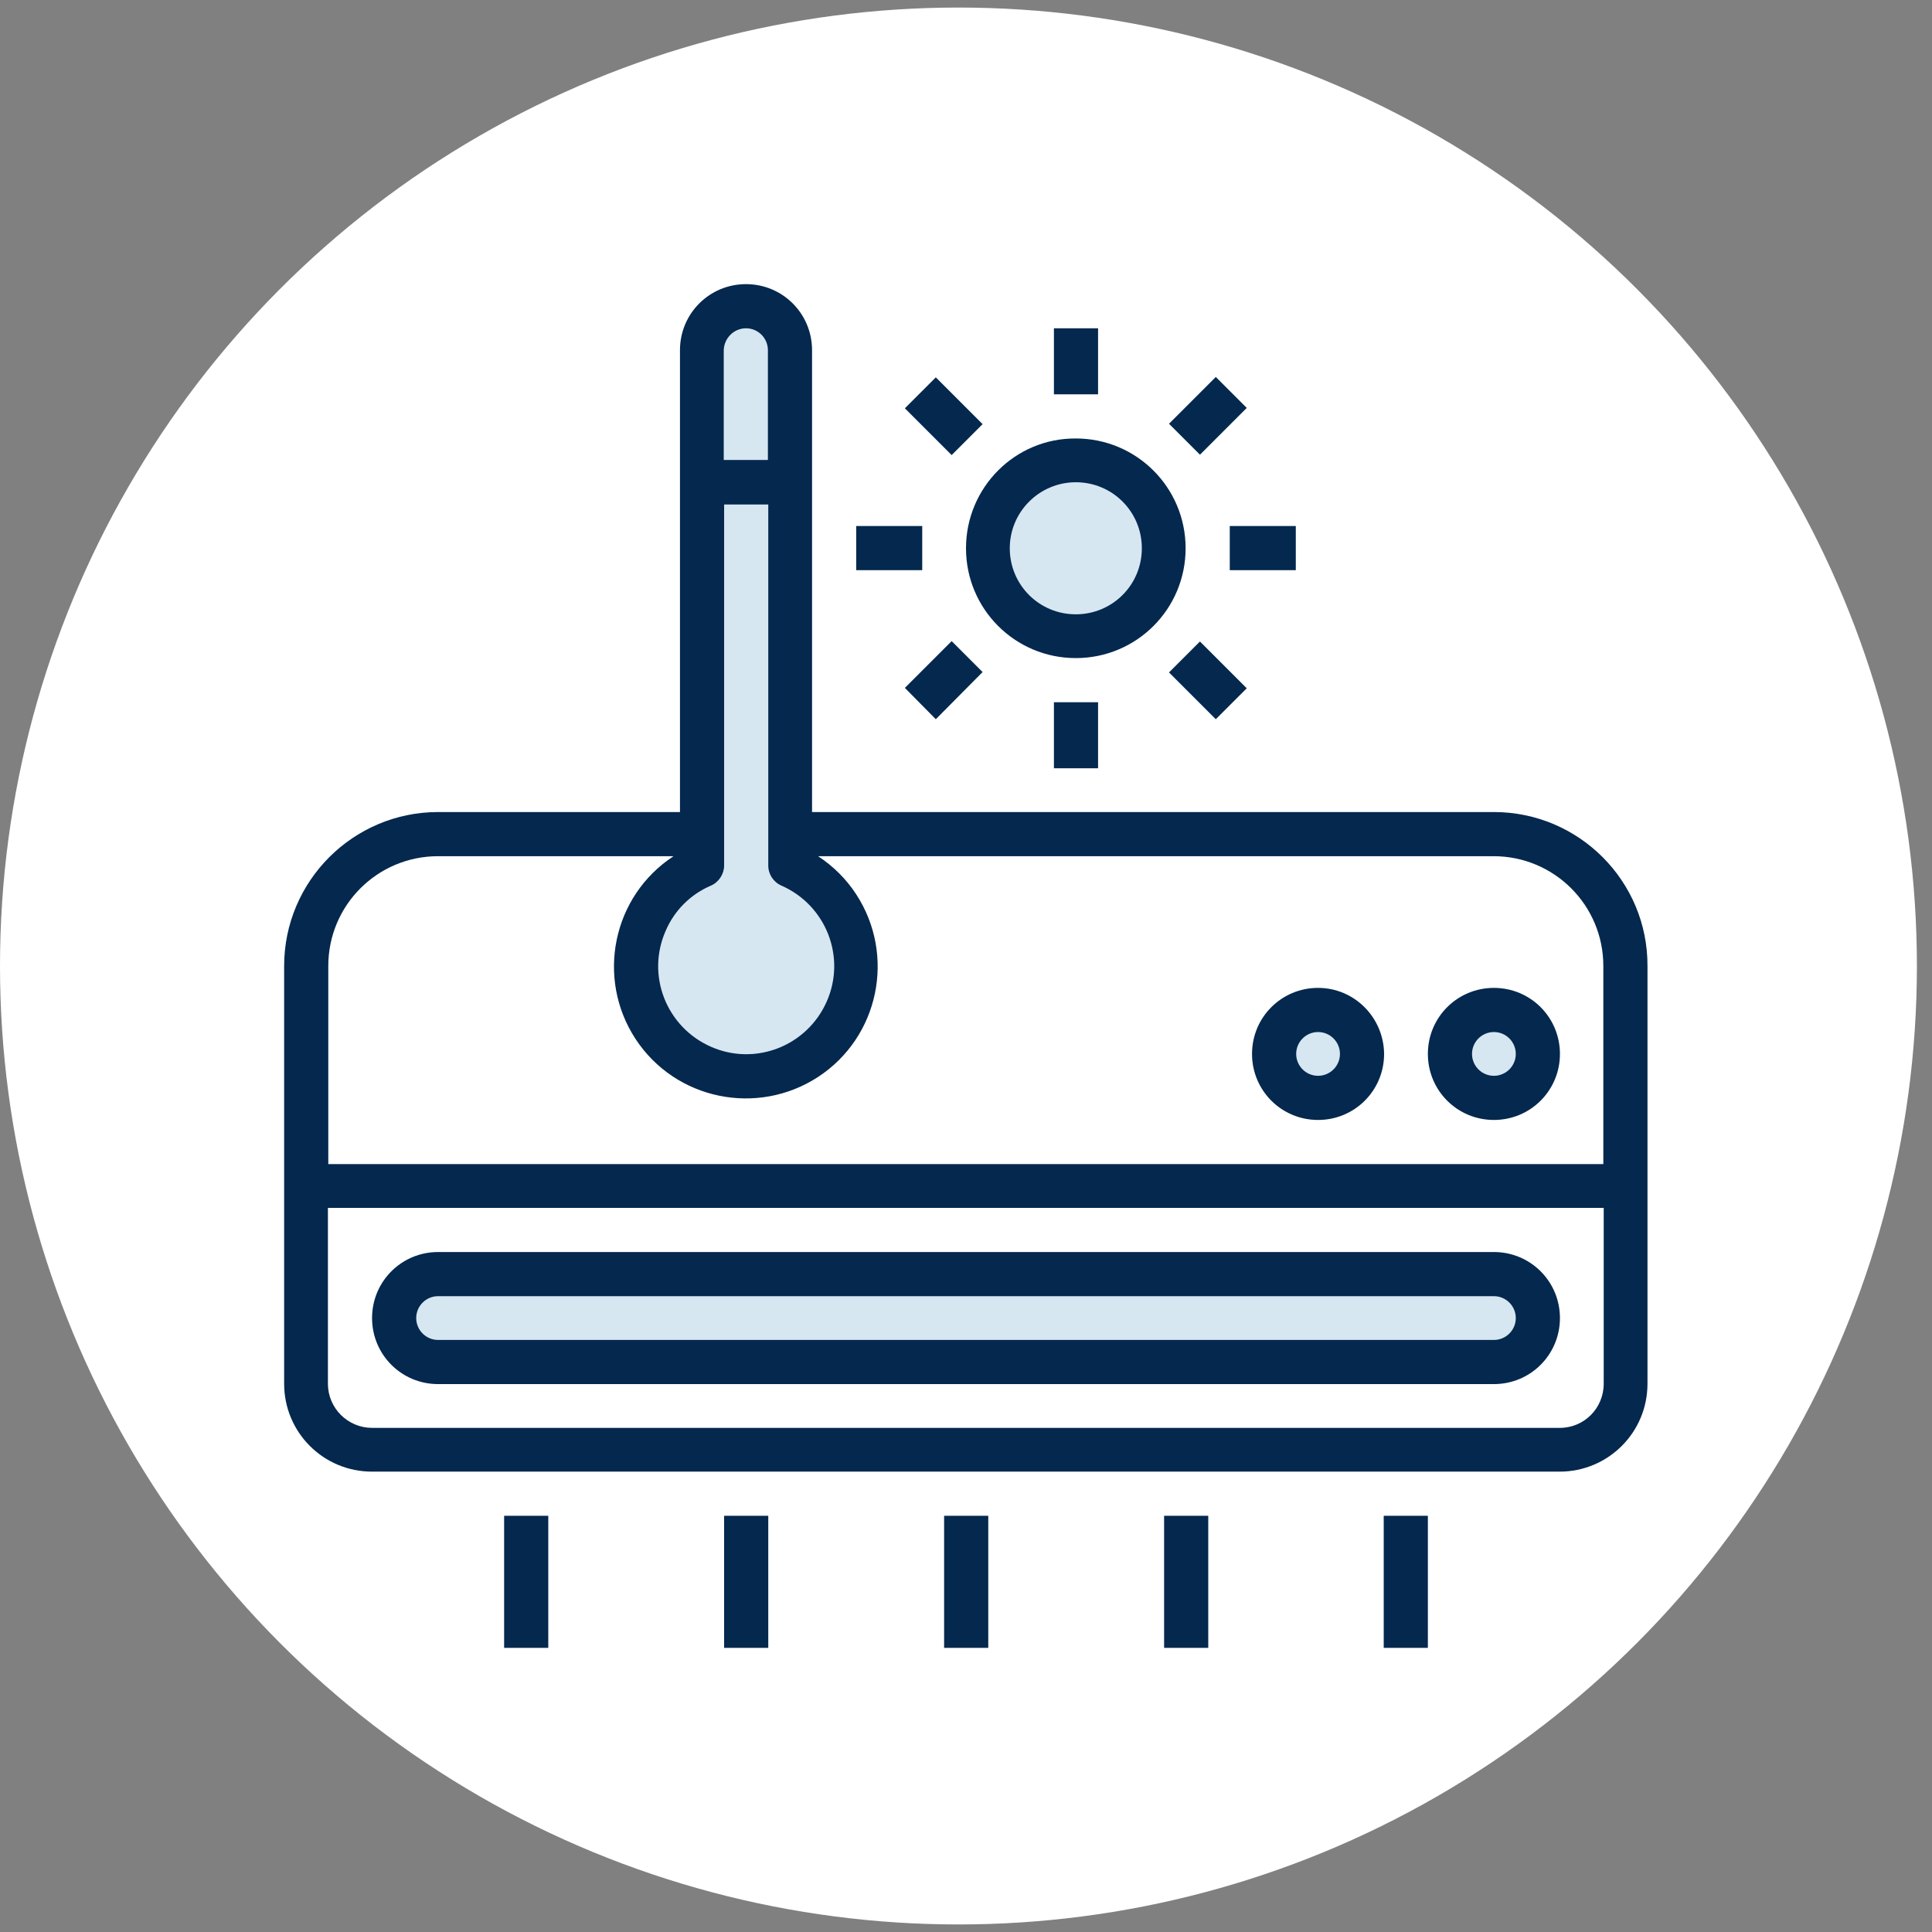 <?xml version="1.0" encoding="utf-8"?>
<!-- Generator: Adobe Illustrator 27.0.0, SVG Export Plug-In . SVG Version: 6.00 Build 0)  -->
<svg version="1.1" id="Layer_1" xmlns="http://www.w3.org/2000/svg" xmlns:xlink="http://www.w3.org/1999/xlink" x="0px" y="0px"
	 viewBox="0 0 512 512" style="enable-background:new 0 0 512 512;" xml:space="preserve">
<rect x="0" y="0" width="512" height="512" fill="#808080" stroke="none"/>
<style type="text/css">
	.st0{fill:#FFFFFF;}
	.st1{fill:#D6E7F2;}
	.st2{fill:#04284E;}
</style>
<circle class="st0" cx="254" cy="256" r="254"/>
<g id="Layer_12">
	<path class="st1" d="M116.1,337.6h279.8c6.4,0,11.7,5.2,11.7,11.7l0,0c0,6.4-5.2,11.7-11.7,11.7H116.1c-6.4,0-11.7-5.2-11.7-11.7
		l0,0C104.5,342.8,109.7,337.6,116.1,337.6z"/>
	<circle class="st1" cx="395.9" cy="279.3" r="11.7"/>
	<circle class="st1" cx="349.3" cy="279.3" r="11.7"/>
	<path class="st1" d="M186.1,229.3c-14.7,6.4-21.5,23.6-15.1,38.4c6.4,14.7,23.6,21.5,38.4,15.1c14.7-6.4,21.5-23.6,15.1-38.4
		c-2.9-6.7-8.3-12.1-15.1-15.1V92.8c0-6.4-5.2-11.7-11.7-11.7c-6.4,0-11.7,5.2-11.7,11.7V229.3z"/>
	<circle class="st1" cx="285.1" cy="145.3" r="23.3"/>
	<g>
		<path class="st2" d="M395.9,215.2H215.2V92.8c0-9.7-7.8-17.5-17.5-17.5c-9.7,0-17.5,7.8-17.5,17.5v122.4h-64.1
			c-22.5,0-40.8,18.3-40.8,40.8v110.7c0,12.9,10.4,23.3,23.3,23.3h314.7c12.9,0,23.3-10.4,23.3-23.3V256
			C436.7,233.5,418.4,215.2,395.9,215.2z M188.4,234.7c2.1-0.9,3.5-3.1,3.5-5.3v-95.7h11.7v95.7c0,2.3,1.4,4.4,3.5,5.3
			c11.8,5.2,17.2,18.9,12,30.7c-5.2,11.8-18.9,17.2-30.7,12c-11.8-5.2-17.2-18.9-12-30.7C178.7,241.3,183,237,188.4,234.7z
			 M197.7,87c3.2,0,5.8,2.6,5.8,5.8v29.1h-11.7V92.8C191.9,89.6,194.5,87,197.7,87z M413.4,378.4H98.6c-6.4,0-11.7-5.2-11.7-11.7
			v-46.6H425v46.6C425,373.2,419.8,378.4,413.4,378.4z M425,308.5H87V256c0-16.1,13-29.1,29.1-29.1h62.4
			c-16.2,10.6-20.6,32.3-10.1,48.4c10.6,16.2,32.3,20.6,48.4,10.1c16.2-10.6,20.6-32.3,10.1-48.4c-2.6-4-6-7.4-10.1-10.1h179
			c16.1,0,29.1,13,29.1,29.1V308.5z"/>
		<path class="st2" d="M395.9,331.8H116.1c-9.7,0-17.5,7.8-17.5,17.5c0,9.7,7.8,17.5,17.5,17.5h279.8c9.7,0,17.5-7.8,17.5-17.5
			C413.4,339.6,405.6,331.8,395.9,331.8z M395.9,355.1H116.1c-3.2,0-5.8-2.6-5.8-5.8c0-3.2,2.6-5.8,5.8-5.8h279.8
			c3.2,0,5.8,2.6,5.8,5.8C401.7,352.5,399.1,355.1,395.9,355.1z"/>
		<path class="st2" d="M395.9,261.8c-9.7,0-17.5,7.8-17.5,17.5c0,9.7,7.8,17.5,17.5,17.5c9.7,0,17.5-7.8,17.5-17.5
			C413.4,269.6,405.6,261.8,395.9,261.8z M395.9,285.1c-3.2,0-5.8-2.6-5.8-5.8s2.6-5.8,5.8-5.8c3.2,0,5.8,2.6,5.8,5.8
			S399.1,285.1,395.9,285.1z"/>
		<path class="st2" d="M349.3,261.8c-9.7,0-17.5,7.8-17.5,17.5c0,9.7,7.8,17.5,17.5,17.5c9.7,0,17.5-7.8,17.5-17.5
			C366.7,269.6,358.9,261.8,349.3,261.8z M349.3,285.1c-3.2,0-5.8-2.6-5.8-5.8s2.6-5.8,5.8-5.8c3.2,0,5.8,2.6,5.8,5.8
			S352.5,285.1,349.3,285.1z"/>
		<path class="st2" d="M250.2,401.7h11.7v35h-11.7V401.7z"/>
		<path class="st2" d="M133.6,401.7h11.7v35h-11.7V401.7z"/>
		<path class="st2" d="M191.9,401.7h11.7v35h-11.7V401.7z"/>
		<path class="st2" d="M308.5,401.7h11.7v35h-11.7V401.7z"/>
		<path class="st2" d="M366.7,401.7h11.7v35h-11.7V401.7z"/>
		<path class="st2" d="M256,145.3c0,16.1,13,29.1,29.1,29.1c16.1,0,29.1-13,29.1-29.1s-13-29.1-29.1-29.1
			C269,116.1,256,129.2,256,145.3z M285.1,127.8c9.7,0,17.5,7.8,17.5,17.5s-7.8,17.5-17.5,17.5c-9.7,0-17.5-7.8-17.5-17.5
			S275.5,127.8,285.1,127.8z"/>
		<path class="st2" d="M279.3,87H291v17.5h-11.7V87z"/>
		<path class="st2" d="M279.3,186.1H291v17.5h-11.7V186.1z"/>
		<path class="st2" d="M325.9,139.4h17.5v11.7h-17.5V139.4z"/>
		<path class="st2" d="M226.9,139.4h17.5v11.7h-17.5V139.4z"/>
		<path class="st2" d="M309.8,112.3l12.4-12.4l8.2,8.2l-12.4,12.4L309.8,112.3z"/>
		<path class="st2" d="M239.8,182.3l12.4-12.4l8.2,8.2L248,190.6L239.8,182.3z"/>
		<path class="st2" d="M309.8,178.2l8.2-8.2l12.4,12.4l-8.2,8.2L309.8,178.2z"/>
		<path class="st2" d="M239.8,108.2l8.2-8.2l12.4,12.4l-8.2,8.2L239.8,108.2z"/>
	</g>
</g>
</svg>
